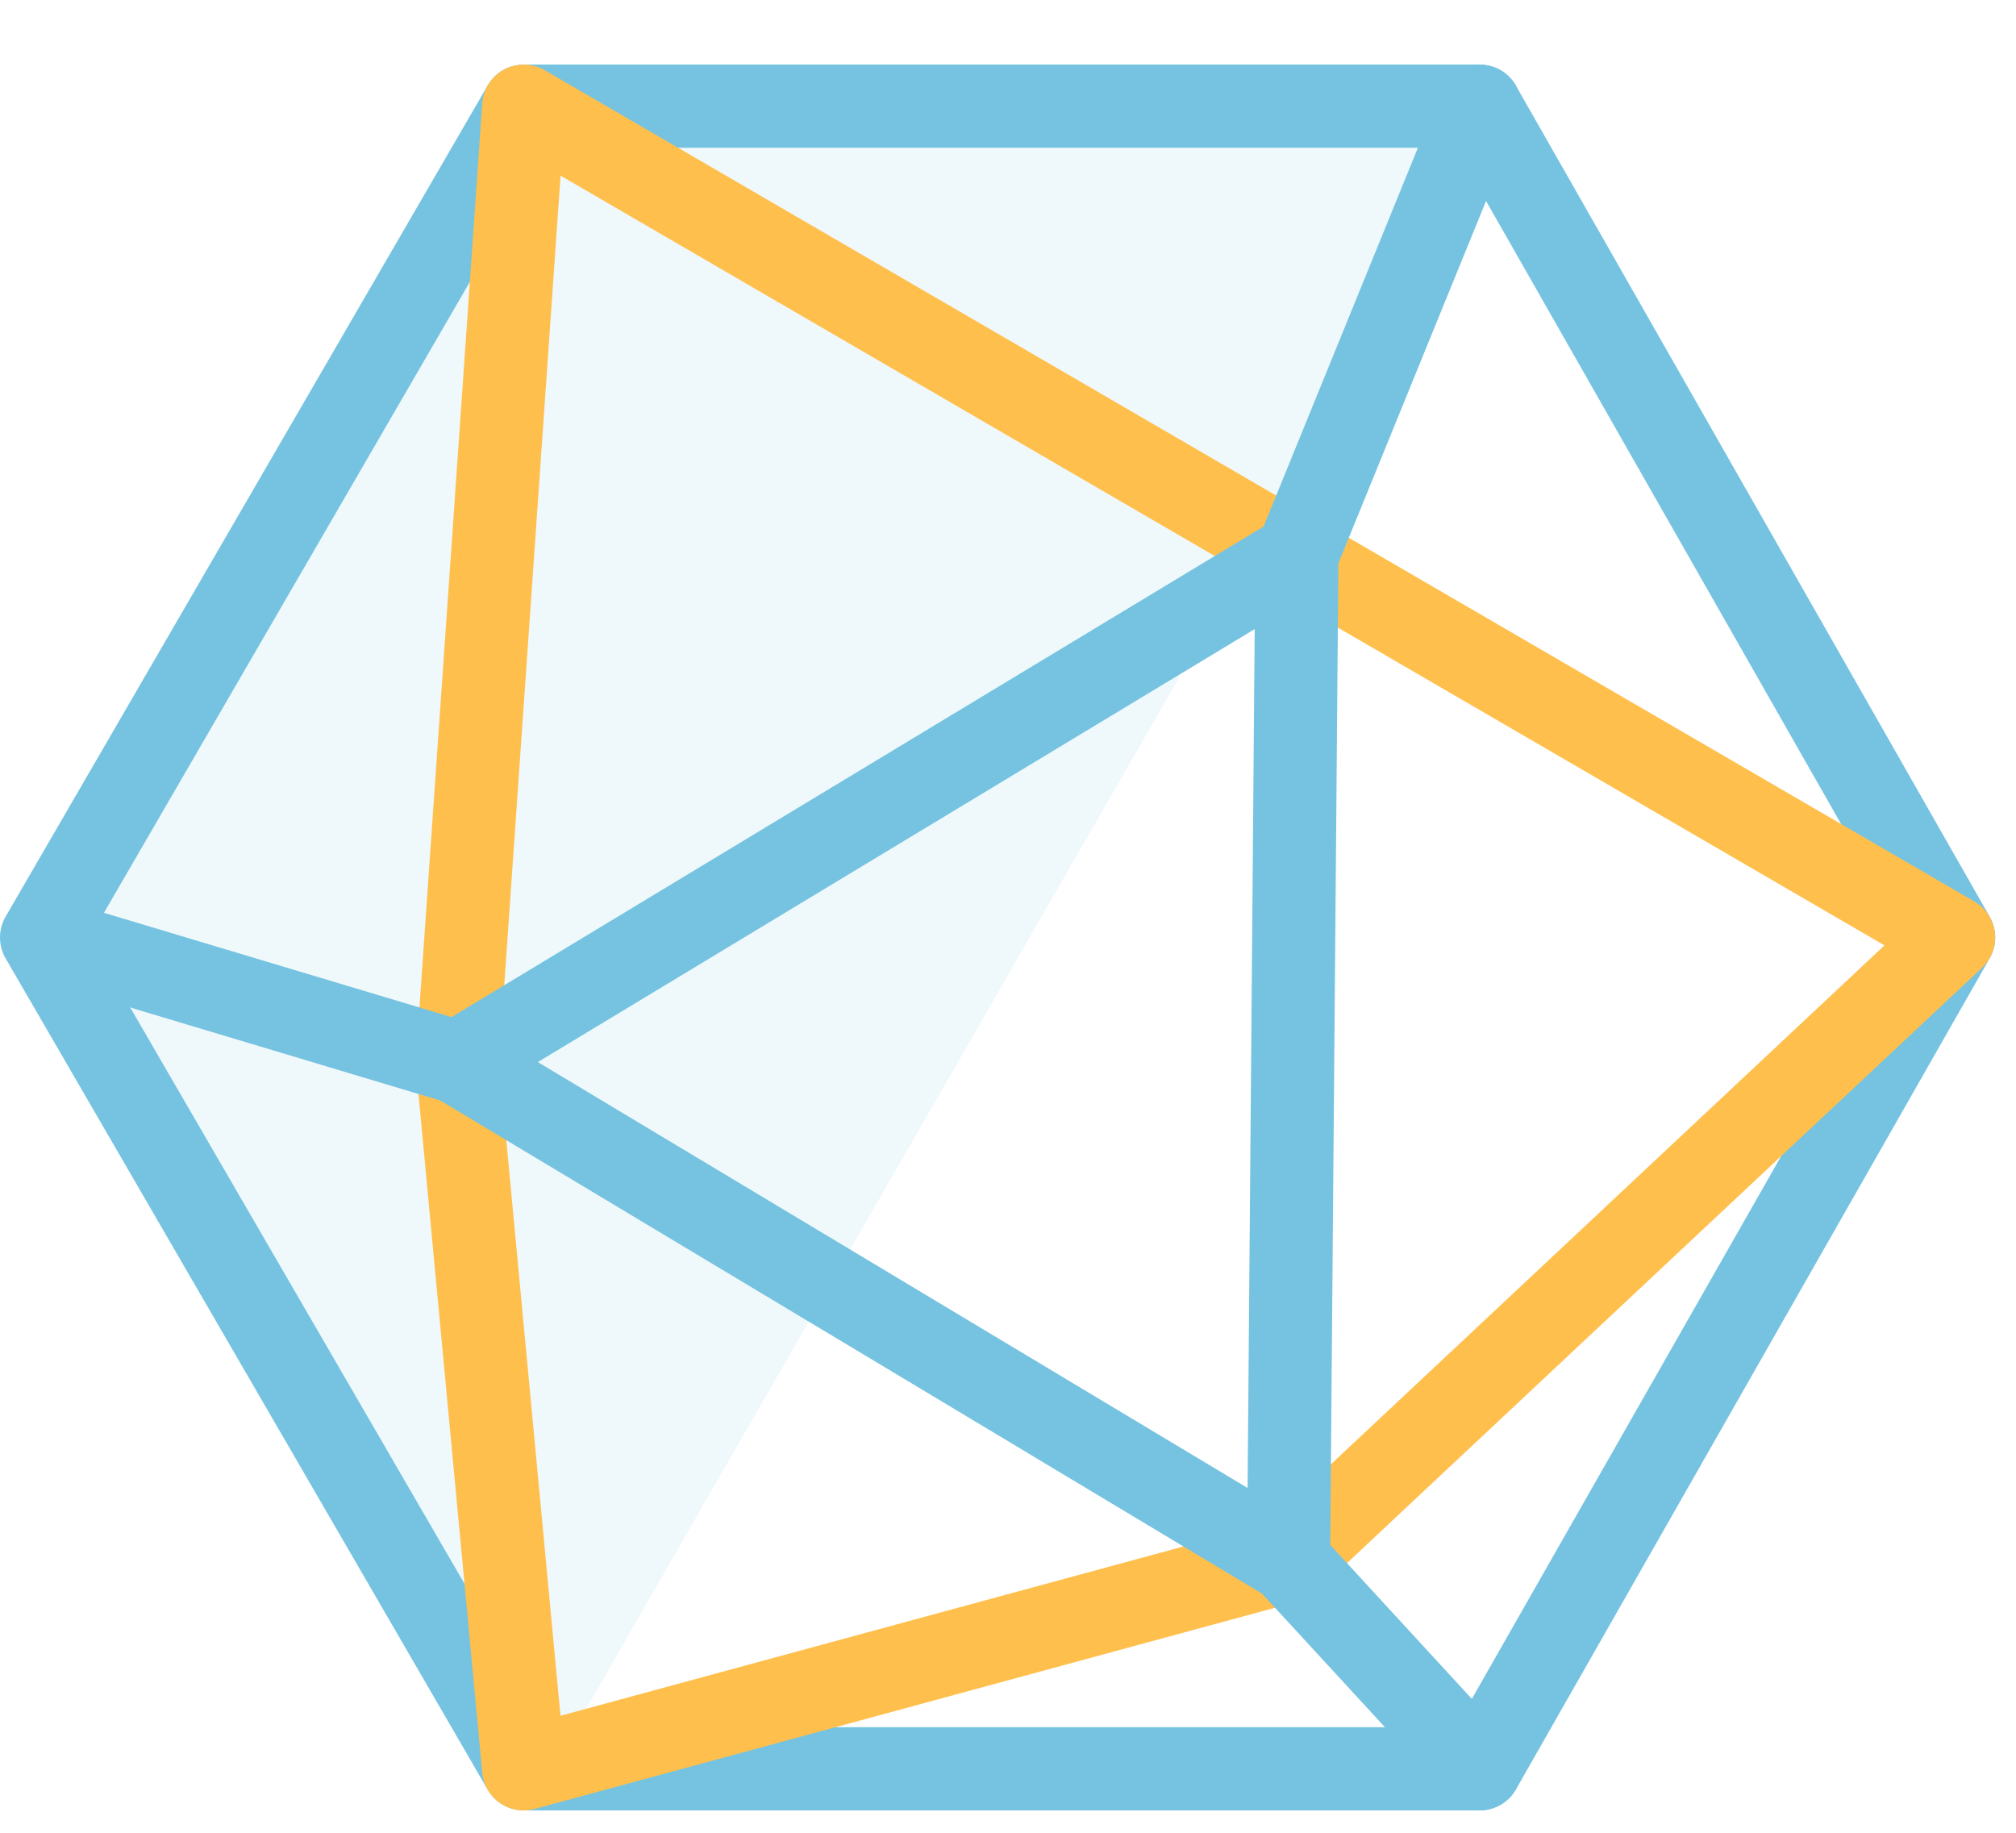 <svg width="77" height="70" viewBox="0 0 77 70" fill="none" xmlns="http://www.w3.org/2000/svg">
<g clip-path="url(#clip0_73_4638)">
<path d="M57.614 4L21.1 67.5L3 35.748L21.1 4L57.614 4Z" fill="#75C3E0" fill-opacity="0.12"/>
<path d="M56.518 69.145H20C19.722 69.145 19.449 69.072 19.208 68.933C18.967 68.794 18.767 68.595 18.627 68.354L0.214 36.603C0.074 36.361 -0 36.086 -0 35.806C-0 35.527 0.074 35.252 0.214 35.01L18.63 3.258C18.769 3.018 18.969 2.819 19.209 2.68C19.45 2.541 19.722 2.468 20 2.467H56.518C56.798 2.467 57.073 2.541 57.315 2.681C57.557 2.822 57.758 3.024 57.897 3.267L76 35.02C76.136 35.26 76.208 35.53 76.208 35.806C76.208 36.082 76.136 36.352 76 36.592L57.9 68.344C57.761 68.588 57.56 68.79 57.317 68.931C57.074 69.072 56.798 69.145 56.518 69.145ZM20.918 65.967H55.6L72.789 35.806L55.6 5.642H20.918L3.423 35.806L20.918 65.967Z" fill="#75C3E0"/>
<path d="M20.004 2.467C20.285 2.467 20.561 2.541 20.804 2.682L75.414 34.434C75.628 34.558 75.81 34.731 75.945 34.938C76.08 35.145 76.165 35.381 76.193 35.627C76.221 35.873 76.192 36.122 76.106 36.354C76.021 36.587 75.882 36.796 75.702 36.965L58.902 52.711L50.296 60.779C50.107 60.957 49.877 61.085 49.626 61.153L20.42 69.09C20.197 69.151 19.962 69.163 19.734 69.124C19.506 69.085 19.288 68.996 19.098 68.864C18.907 68.733 18.748 68.561 18.631 68.361C18.514 68.161 18.442 67.938 18.42 67.707L15.883 40.718C15.876 40.632 15.876 40.545 15.883 40.459L18.42 3.944C18.448 3.543 18.627 3.168 18.921 2.894C19.215 2.62 19.602 2.467 20.004 2.467ZM71.976 36.107L21.41 6.709L19.056 40.549L21.407 65.531L48.417 58.191L71.976 36.107Z" fill="#FFBF4C"/>
<path d="M56.518 69.146C56.298 69.146 56.081 69.101 55.88 69.013C55.678 68.924 55.498 68.795 55.349 68.633L48.2 60.864L16.817 42.033L1.132 37.327C0.739 37.197 0.412 36.92 0.221 36.553C0.03 36.186 -0.01 35.759 0.109 35.363C0.227 34.967 0.496 34.632 0.858 34.431C1.219 34.23 1.645 34.178 2.044 34.286L17.92 39.049C18.047 39.087 18.168 39.14 18.281 39.208L50.032 58.259C50.162 58.337 50.281 58.433 50.384 58.545L57.684 66.483C57.892 66.71 58.03 66.993 58.081 67.297C58.131 67.601 58.092 67.913 57.968 68.195C57.845 68.477 57.641 68.717 57.383 68.886C57.126 69.055 56.824 69.145 56.516 69.145L56.518 69.146Z" fill="#75C3E0"/>
<path d="M17.465 42.157C17.118 42.157 16.781 42.044 16.504 41.834C16.228 41.624 16.028 41.33 15.935 40.996C15.842 40.662 15.86 40.306 15.988 39.984C16.116 39.661 16.346 39.389 16.643 39.21L48.261 20.11L55.048 3.456C55.207 3.066 55.515 2.755 55.903 2.592C56.095 2.511 56.301 2.469 56.51 2.468C56.719 2.467 56.925 2.507 57.118 2.586C57.312 2.664 57.487 2.78 57.636 2.927C57.784 3.074 57.902 3.248 57.983 3.441C58.063 3.633 58.105 3.839 58.107 4.048C58.108 4.256 58.068 4.463 57.989 4.656L51.003 21.8C50.874 22.117 50.646 22.383 50.353 22.56L18.284 41.928C18.037 42.078 17.754 42.157 17.465 42.157Z" fill="#75C3E0"/>
<path d="M49.216 61.207H49.202C48.781 61.203 48.379 61.033 48.084 60.733C47.789 60.433 47.625 60.028 47.628 59.607L47.946 21.187C47.943 20.975 47.982 20.765 48.061 20.569C48.14 20.372 48.258 20.194 48.407 20.044C48.556 19.893 48.734 19.774 48.929 19.694C49.125 19.613 49.335 19.573 49.547 19.574C49.758 19.576 49.968 19.62 50.162 19.704C50.357 19.788 50.532 19.91 50.679 20.062C50.826 20.215 50.94 20.395 51.016 20.593C51.092 20.791 51.128 21.001 51.121 21.213L50.803 59.633C50.799 60.052 50.63 60.452 50.333 60.746C50.036 61.041 49.635 61.207 49.216 61.207Z" fill="#75C3E0"/>
</g>
<defs>
<clipPath id="clip0_73_4638">
<rect width="76.204" height="69.146" fill="white"/>
</clipPath>
</defs>
</svg>
